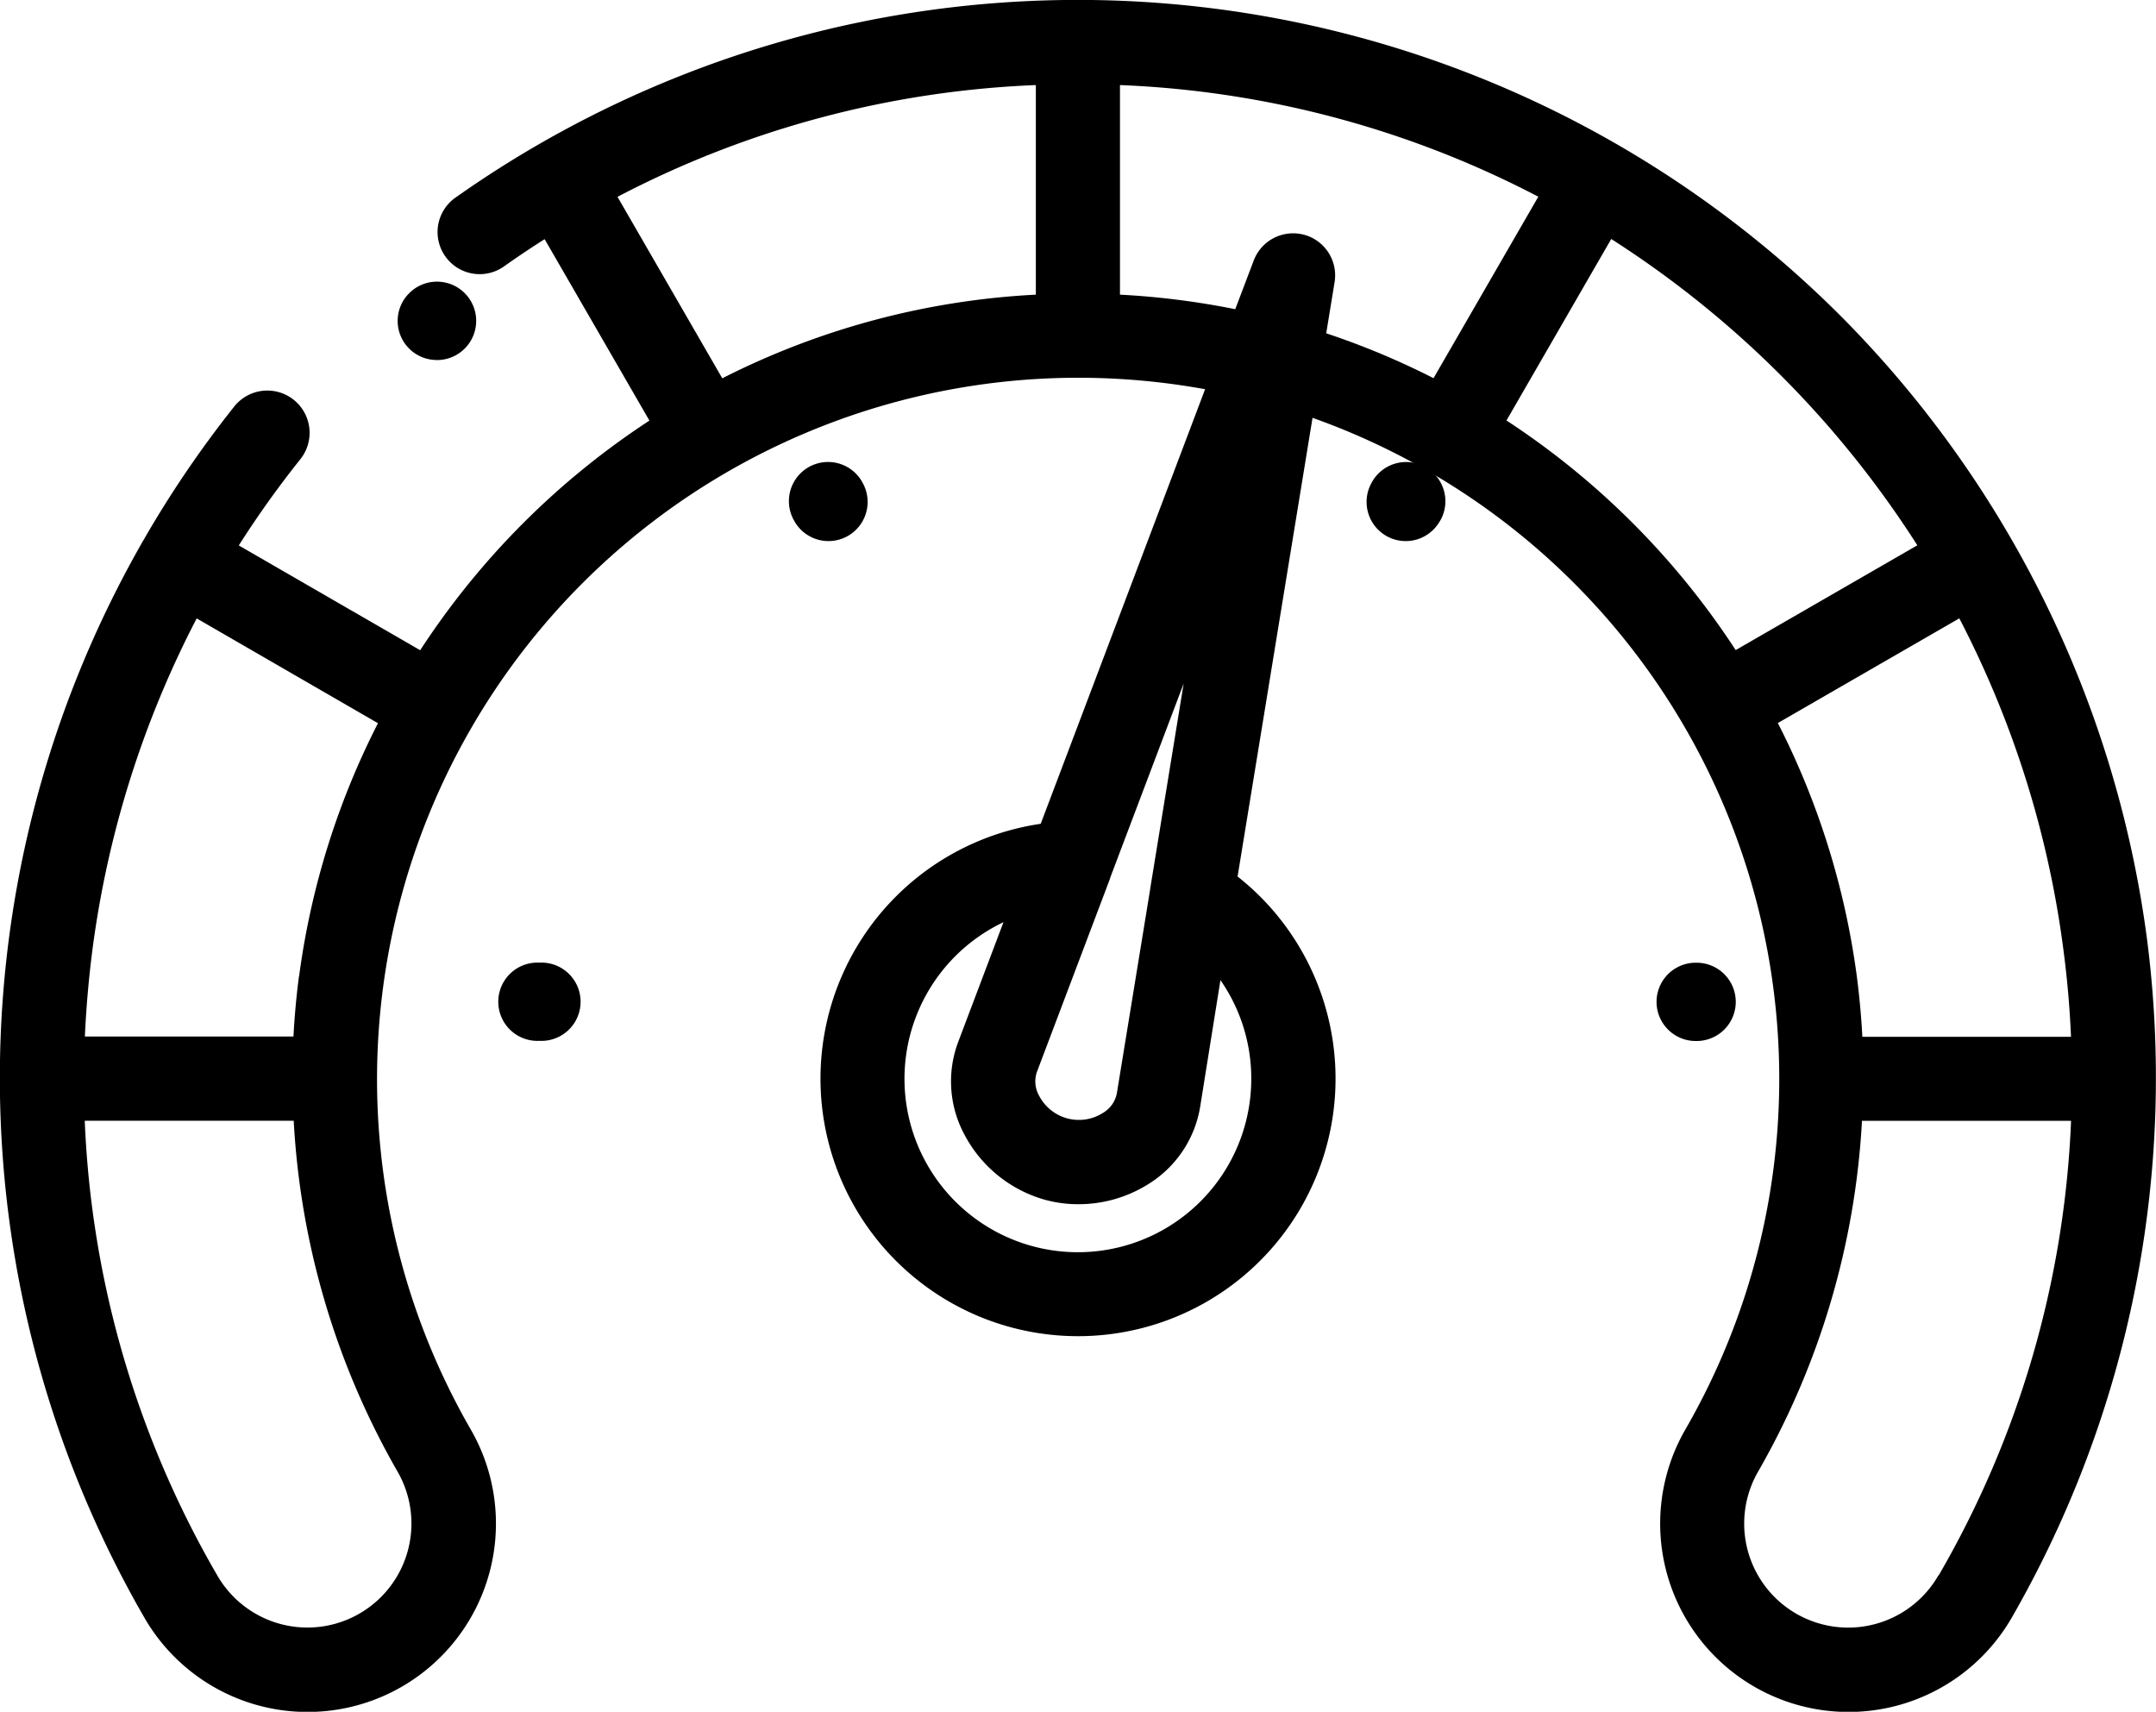 <svg id="_1455361" data-name="1455361" xmlns="http://www.w3.org/2000/svg" width="34.978" height="27.769" viewBox="0 0 34.978 27.769">
  <path id="Path_46" data-name="Path 46" d="M72.6,73.769a.636.636,0,1,0-.44-1.091l-.009.009h0a.634.634,0,0,0,.45,1.081Zm0,0" transform="translate(-65.515 -67.928)" fill="#000"/>
  <path id="Path_47" data-name="Path 47" d="M34.83,15.718A17.593,17.593,0,0,0,29.862,5.625,17.5,17.5,0,0,0,7.375,3.716.683.683,0,0,0,8.165,4.83q.331-.235.671-.45l1.7,2.943a12.789,12.789,0,0,0-3.719,3.725l-2.943-1.7a16.044,16.044,0,0,1,1-1.4A.683.683,0,0,0,3.8,7.095,17.509,17.509,0,0,0,2.34,26.738a3.054,3.054,0,1,0,5.3-3.044A11.379,11.379,0,0,1,17.488,6.628a11.522,11.522,0,0,1,2.063.186l-2.667,7.05a4.178,4.178,0,1,0,3.559,1.179,4.235,4.235,0,0,0-.365-.324l1.216-7.441a11.38,11.38,0,0,1,6.046,16.416,3.054,3.054,0,0,0,5.3,3.044A17.573,17.573,0,0,0,34.83,15.718ZM6.451,24.375a1.687,1.687,0,1,1-2.927,1.68,15.976,15.976,0,0,1-2.149-7.374h3.39A12.82,12.82,0,0,0,6.451,24.375Zm-1.6-8.043q-.064.49-.09.983H1.377q.032-.708.124-1.419a16.2,16.2,0,0,1,1.69-5.364l2.941,1.7A12.7,12.7,0,0,0,4.853,16.332Zm13.809-1.413v.006l-.541,3.313a.471.471,0,0,1-.222.314.727.727,0,0,1-1.04-.279.471.471,0,0,1-.035-.383l1.187-3.138,0-.007,1.194-3.156ZM20.3,18a2.813,2.813,0,1,1-4.02-2.54l-.737,1.949a1.82,1.82,0,0,0,.1,1.49,2.125,2.125,0,0,0,1.321,1.067,2.046,2.046,0,0,0,.532.069,2.124,2.124,0,0,0,1.145-.333,1.82,1.82,0,0,0,.829-1.242L19.8,16.4A2.793,2.793,0,0,1,20.3,18ZM10.018,3.693a16.006,16.006,0,0,1,6.787-1.813v3.4a12.65,12.65,0,0,0-5.087,1.357Zm11.138.615a.684.684,0,0,0-.816.418l-.3.79a12.836,12.836,0,0,0-1.87-.236v-3.4a16.023,16.023,0,0,1,6.787,1.811l-1.7,2.944a12.573,12.573,0,0,0-1.741-.728l.136-.831A.683.683,0,0,0,21.157,4.308Zm3.284,3.014,1.7-2.945a16.309,16.309,0,0,1,4.966,4.969l-2.947,1.7a12.789,12.789,0,0,0-3.719-3.725Zm4.4,4.909,2.947-1.7A16.14,16.14,0,0,1,33.475,15.9q.094.711.124,1.419H30.214q-.026-.492-.09-.983A12.7,12.7,0,0,0,28.844,12.231Zm2.608,13.825a1.687,1.687,0,0,1-2.927-1.68,12.822,12.822,0,0,0,1.687-5.694H33.6A15.98,15.98,0,0,1,31.452,26.057Zm0,0" transform="translate(0 -0.5)" fill="#000"/>
  <path id="Path_49" data-name="Path 49" d="M98.807,246.641a.635.635,0,1,0,0,1.269h.015a.635.635,0,1,0,0-1.269Zm0,0" transform="translate(-90.063 -231.025)" fill="#000"/>
  <path id="Path_50" data-name="Path 50" d="M173.291,118.961l-.007-.013a.634.634,0,0,0-1.1.635l.007.013a.634.634,0,0,0,1.1-.635Zm0,0" transform="translate(-159.3 -111.136)" fill="#000"/>
  <path id="Path_51" data-name="Path 51" d="M320.766,118.731a.635.635,0,0,0-.867.232l-.007.013a.634.634,0,1,0,1.1.635L321,119.6A.635.635,0,0,0,320.766,118.731Zm0,0" transform="translate(-297.636 -111.151)" fill="#000"/>
  <path id="Path_52" data-name="Path 52" d="M394.22,247.945h.015a.635.635,0,1,0,0-1.269h-.015a.635.635,0,0,0,0,1.269Zm0,0" transform="translate(-366.735 -231.058)" fill="#000"/>
</svg>
